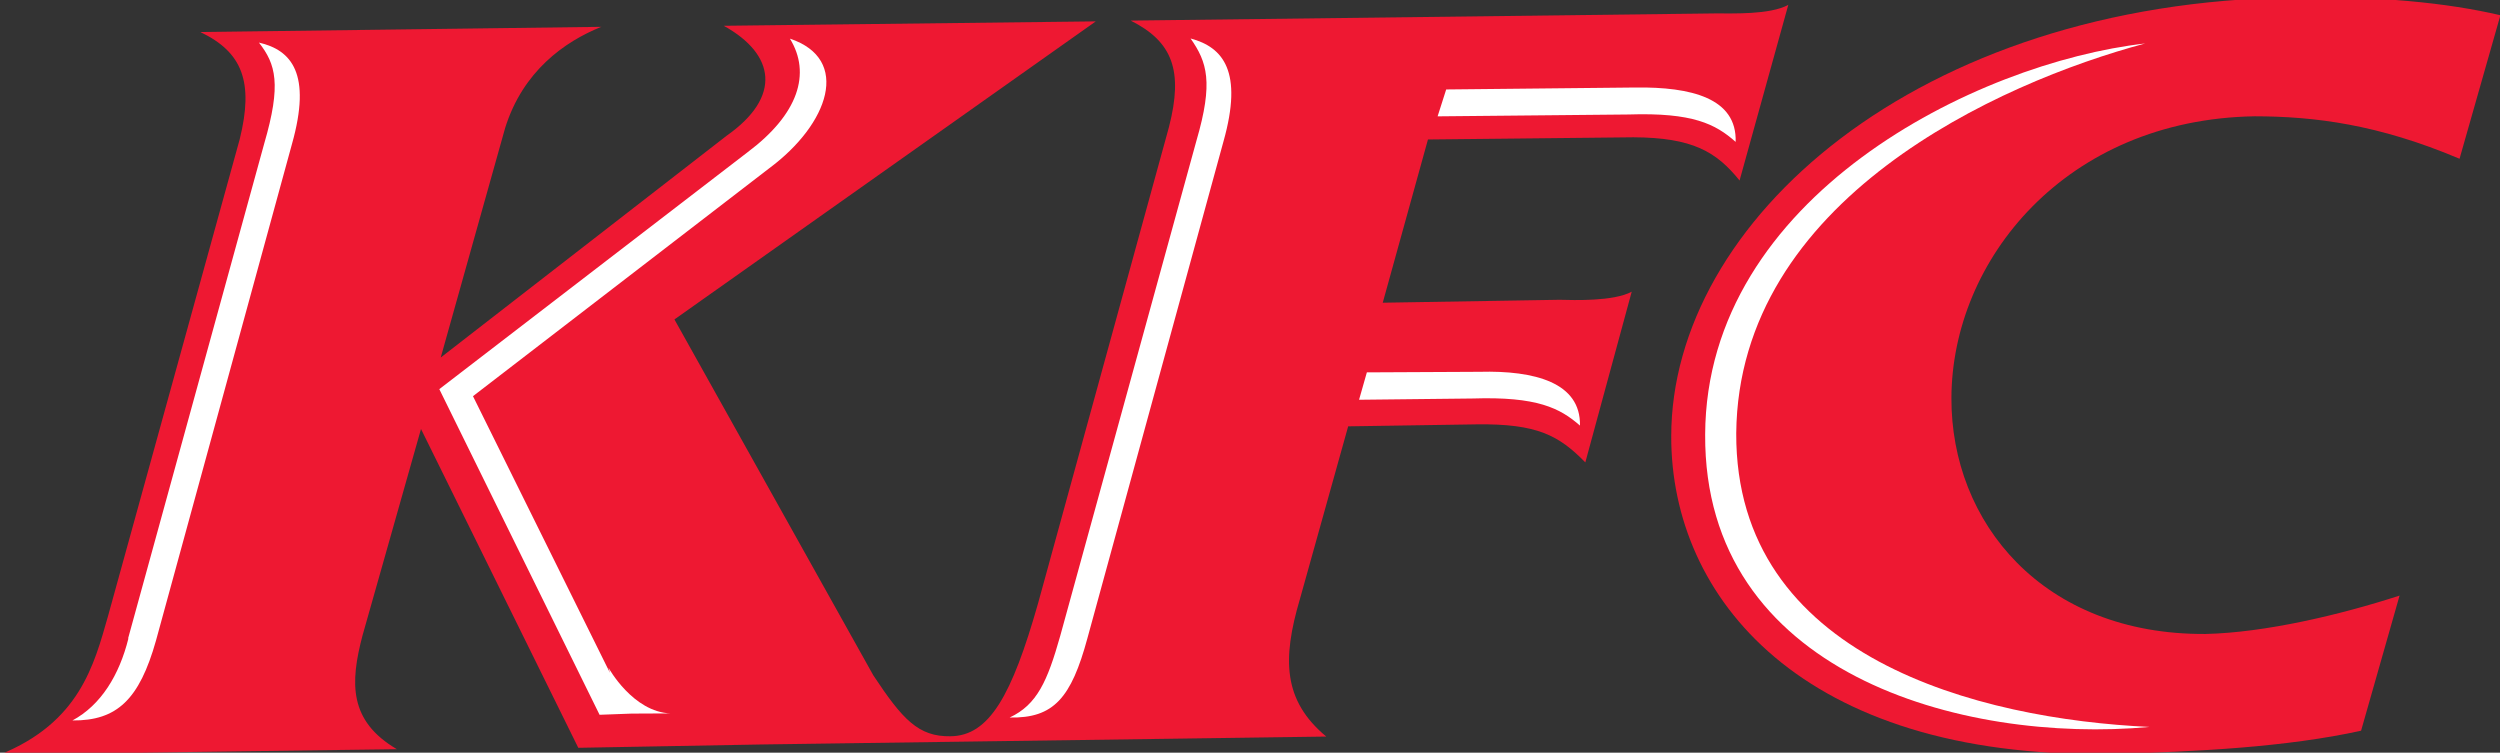 <svg width="93" height="28" viewBox="0 0 93 28" fill="none" xmlns="http://www.w3.org/2000/svg">
<rect x="0" y="0" width="93" height="28" fill="#333333" stroke="none"/>
<g clip-path="url(#clip0_3936_113937)">
<path d="M64.715 6.704C66.525 0.18 66.525 0.18 66.525 0.18C65.844 0.557 64.422 0.495 63.823 0.499C42.06 0.766 42.06 0.766 42.06 0.766C43.629 1.55 44.021 2.639 43.486 4.724C38.614 22.451 38.614 22.451 38.614 22.451C37.641 25.869 36.802 27.375 35.358 27.389C34.158 27.409 33.571 26.755 32.489 25.125C25.089 11.883 25.089 11.883 25.089 11.883C40.764 0.795 40.764 0.795 40.764 0.795C26.923 0.959 26.923 0.959 26.923 0.959C28.845 2.022 29.085 3.604 27.035 5.046C16.395 13.3 16.395 13.3 16.395 13.3C18.791 4.762 18.791 4.762 18.791 4.762C19.45 2.652 20.993 1.552 22.368 0.998C7.453 1.192 7.453 1.192 7.453 1.192C9.03 1.945 9.439 3.061 8.919 5.173C4.016 22.927 4.016 22.927 4.016 22.927C3.497 24.749 2.95 26.877 -0.001 28.07C14.763 27.87 14.763 27.87 14.763 27.87C12.978 26.82 13.015 25.416 13.489 23.628C15.661 15.958 15.661 15.958 15.661 15.958C21.512 27.818 21.512 27.818 21.512 27.818C28.339 27.694 28.339 27.694 28.339 27.694C49.337 27.4 49.337 27.4 49.337 27.4C47.727 26.06 47.697 24.521 48.354 22.295C50.152 15.86 50.152 15.86 50.152 15.86C54.927 15.786 54.927 15.786 54.927 15.786C57.184 15.755 57.994 16.201 58.974 17.201C60.7 10.851 60.7 10.851 60.7 10.851C60.022 11.217 58.55 11.165 58.015 11.152C51.438 11.261 51.438 11.261 51.438 11.261C53.12 5.189 53.12 5.189 53.12 5.189C60.767 5.107 60.767 5.107 60.767 5.107C62.965 5.119 63.846 5.641 64.712 6.715L64.715 6.704Z" fill="#EE1832"/>
<path d="M82.042 23.584C75.977 23.617 72.577 19.422 72.593 14.809C72.606 9.675 76.844 4.439 83.878 4.326C86.087 4.33 88.459 4.62 91.495 5.906C93.015 0.567 93.015 0.567 93.015 0.567C91.032 0.102 88.439 -0.153 85.36 -0.097C71.267 0.087 62.173 8.255 62.17 16.227C62.156 22.23 67.037 28.203 78.421 28.046C81.775 27.969 85.077 27.787 87.832 27.183C89.264 22.156 89.264 22.156 89.264 22.156C87.061 22.871 84.265 23.534 82.042 23.584Z" fill="#EE1832"/>
<path d="M4.766 23.747C9.828 5.344 9.828 5.344 9.828 5.344C10.474 3.133 10.259 2.384 9.632 1.584C10.845 1.861 11.598 2.741 10.862 5.355C5.803 23.828 5.803 23.828 5.803 23.828C5.184 26.024 4.35 26.815 2.695 26.801C3.755 26.231 4.439 25.112 4.777 23.75L4.766 23.747Z" fill="white"/>
<path d="M39.44 23.657C44.508 5.232 44.508 5.232 44.508 5.232C45.142 3.063 44.906 2.309 44.289 1.431C45.511 1.757 46.245 2.666 45.514 5.259C40.452 23.742 40.452 23.742 40.452 23.742C39.849 25.966 39.197 26.725 37.559 26.692C38.58 26.215 38.965 25.339 39.44 23.657Z" fill="white"/>
<path d="M53.798 3.328C60.842 3.255 60.842 3.255 60.842 3.255C62.904 3.229 64.618 3.647 64.566 5.278C63.815 4.613 62.975 4.181 60.58 4.259C53.479 4.328 53.479 4.328 53.479 4.328L53.798 3.328Z" fill="white"/>
<path d="M50.557 14.871C50.847 13.852 50.847 13.852 50.847 13.852C55.045 13.831 55.045 13.831 55.045 13.831C57.092 13.778 58.807 14.231 58.775 15.832C58.032 15.181 57.181 14.746 54.787 14.824C50.557 14.871 50.557 14.871 50.557 14.871Z" fill="white"/>
<path d="M63.432 16.16C63.471 7.324 73.498 2.337 79.8 1.617C74.338 3.079 64.667 7.432 64.588 16.118C64.555 24.481 73.637 26.749 79.965 27.042C72.952 27.678 63.38 25.038 63.432 16.16Z" fill="white"/>
<path d="M24.95 26.539C23.543 26.491 22.638 24.843 22.638 24.843C22.69 25.03 22.69 25.03 22.69 25.03C17.595 14.738 17.595 14.738 17.595 14.738C28.62 6.256 28.62 6.256 28.62 6.256C30.833 4.613 31.67 2.202 29.385 1.437C30.18 2.732 29.704 4.245 27.811 5.662C16.342 14.476 16.342 14.476 16.342 14.476C22.304 26.59 22.304 26.59 22.304 26.59C23.493 26.546 23.493 26.546 23.493 26.546L24.95 26.539Z" fill="white"/>
</g>
<defs>
<clipPath id="clip0_3936_113937">
<rect width="93" height="28" fill="white"/>
</clipPath>
</defs>
</svg>
